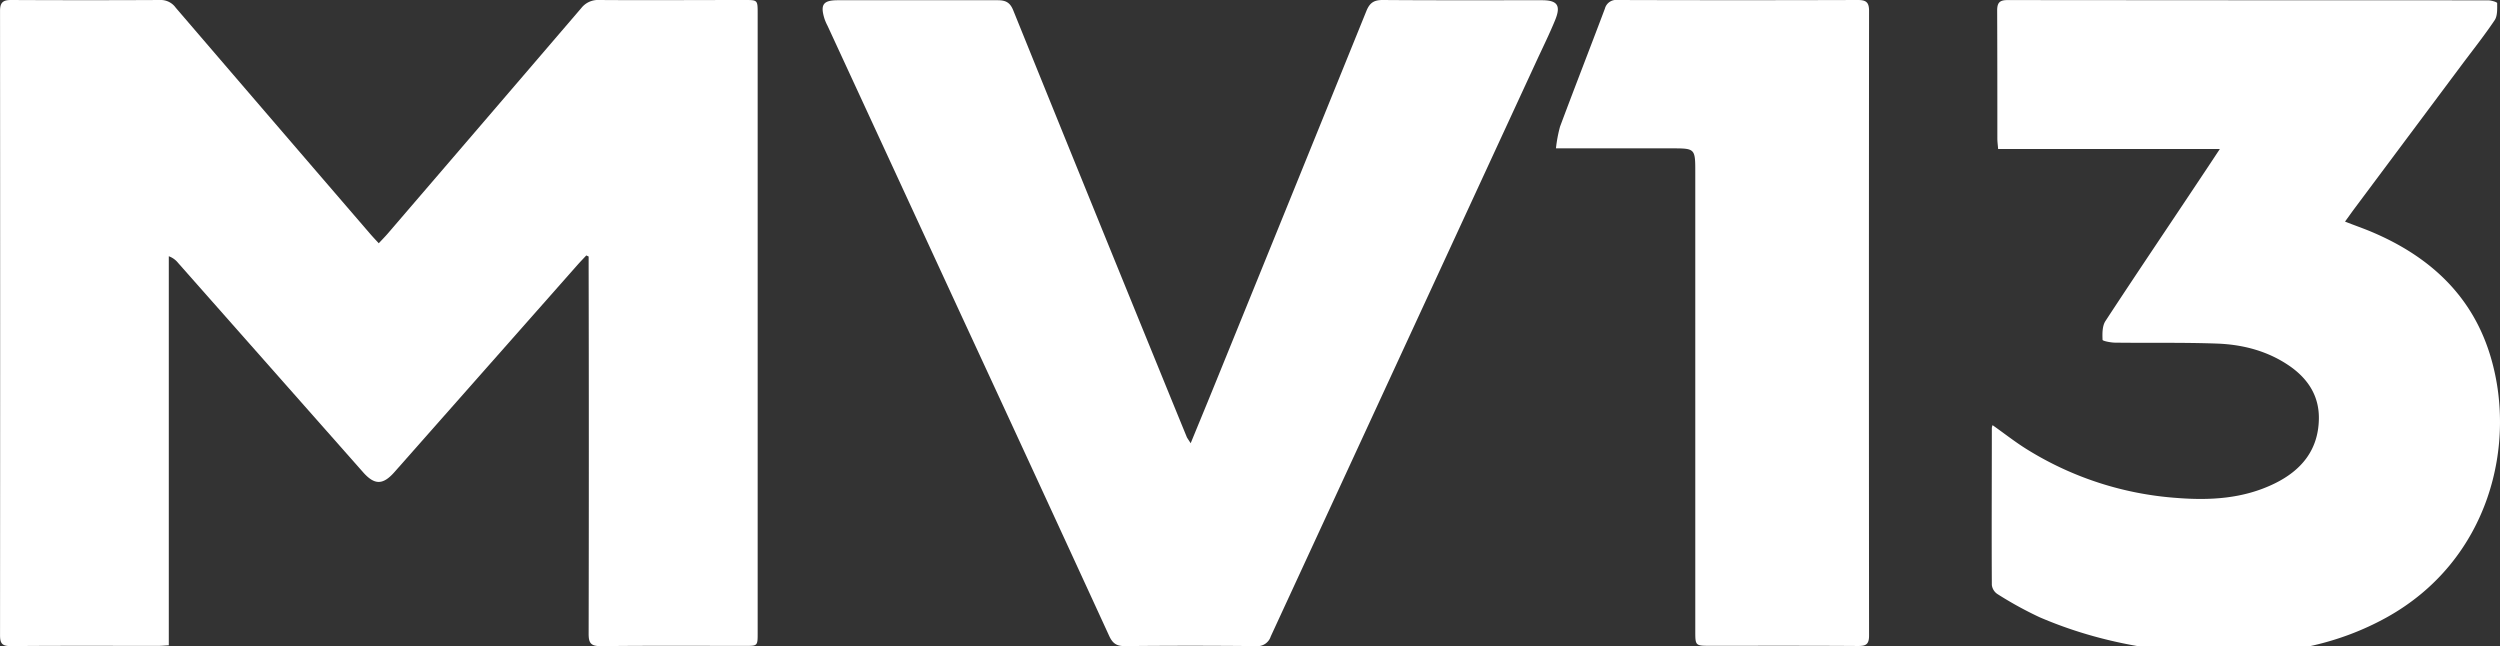 <?xml version="1.0" encoding="UTF-8"?> <svg xmlns="http://www.w3.org/2000/svg" id="Lag_1" data-name="Lag 1" viewBox="0 0 652.99 168.76"><rect x="0" y="0" width="652.99" height="168.76" fill="#333333" stroke="none"/><defs><style>.cls-1{fill:#fff;}</style></defs><title>Tegnebræt 1 kopi</title><path class="cls-1" d="M153.14,66.72c-.77.82-1.56,1.64-2.31,2.48L103,123.34c-3,3.38-5.18,3.38-8.17,0L46.5,68.65a5.47,5.47,0,0,0-2.41-1.72V168.55c-1.19.07-2,.15-2.82.15-12.83,0-25.66-.06-38.5.06-2.3,0-2.76-.8-2.76-2.87q.06-81.51,0-163C0,.68.75,0,2.89,0q19.5.1,39,0a4.79,4.79,0,0,1,4,2q25.4,29.6,50.84,59.13c.65.75,1.33,1.47,2.2,2.41.83-.89,1.57-1.64,2.26-2.43q25.33-29.47,50.64-59A5.53,5.53,0,0,1,156.48,0c12.67.09,25.34,0,38,0,3.42,0,3.42,0,3.42,3.52V165.33c0,3.37,0,3.37-3.25,3.37-12.58,0-25.16-.08-37.75.07-2.63,0-3.16-.87-3.15-3.29q.1-47.62,0-95.25V67Z"></path><path class="cls-1" d="M520.45,111.05c3.1,2.18,6,4.49,9.18,6.44a85.52,85.52,0,0,0,38.79,12.56c8.86.71,17.51.22,25.61-3.72,7-3.4,11.52-8.73,11.65-16.91.1-5.92-2.76-10.35-7.43-13.67-5.69-4-12.23-5.73-19-6-8.91-.33-17.83-.14-26.74-.25-1.17,0-3.32-.44-3.33-.73-.07-1.64-.09-3.62.75-4.91,8.39-12.82,17-25.53,25.46-38.27,1.38-2.05,2.73-4.12,4.43-6.68H521.9c-.08-1.1-.2-1.89-.2-2.68,0-11.17,0-22.33-.05-33.49,0-2.13.74-2.72,2.74-2.72q62.75.06,125.48.06c.83,0,2.38.47,2.38.74,0,1.5.11,3.31-.66,4.46-2.68,4-5.7,7.79-8.59,11.66q-14.06,18.83-28.1,37.64c-.74,1-1.44,2-2.39,3.3,2.52,1,4.75,1.76,6.93,2.68,14.76,6.23,25.91,16.18,30.83,31.74,7.45,23.55-.06,54.14-26.95,69-12.25,6.77-25.48,9.46-39.36,9.51-17.67.06-34.84-2.55-51.16-9.56a97.21,97.21,0,0,1-11.13-6.12,3.31,3.31,0,0,1-1.41-2.35c-.08-13.66,0-27.32,0-41A2.93,2.93,0,0,1,520.45,111.05Z"></path><path class="cls-1" d="M311,115.77c2.05-5,3.88-9.41,5.69-13.86q20.13-49.48,40.19-99c.89-2.21,2-2.93,4.4-2.91,13.83.11,27.66.05,41.49.06,4,0,5,1.36,3.42,5.2-1.48,3.62-3.22,7.13-4.86,10.68q-34.71,75.14-69.41,150.28a3.66,3.66,0,0,1-3.9,2.54q-17.12-.18-34.24,0c-2.18,0-3.18-.74-4.07-2.67q-19.38-42.19-38.91-84.33-17.32-37.52-34.64-75a13.52,13.52,0,0,1-.8-1.83C214.2,1.19,215,.06,218.85.06c13.91,0,27.83,0,41.74,0,2.15,0,3.25.62,4.07,2.65q18.87,46.64,37.87,93.2,3.72,9.14,7.46,18.26C310.14,114.48,310.39,114.81,311,115.77Z"></path><path class="cls-1" d="M406.41,38.75a35.52,35.52,0,0,1,1.07-5.69c3.84-10.29,7.84-20.52,11.71-30.8A3.05,3.05,0,0,1,422.53,0Q453.9.1,485.26,0c2.09,0,2.93.55,2.93,2.81q-.07,81.6,0,163.2c0,2.3-.81,2.73-2.9,2.72-12.83-.09-25.66-.05-38.49-.05-4,0-4,0-4-3.89V45.1c0-6.35,0-6.35-6.23-6.35H406.41Z"></path></svg> 